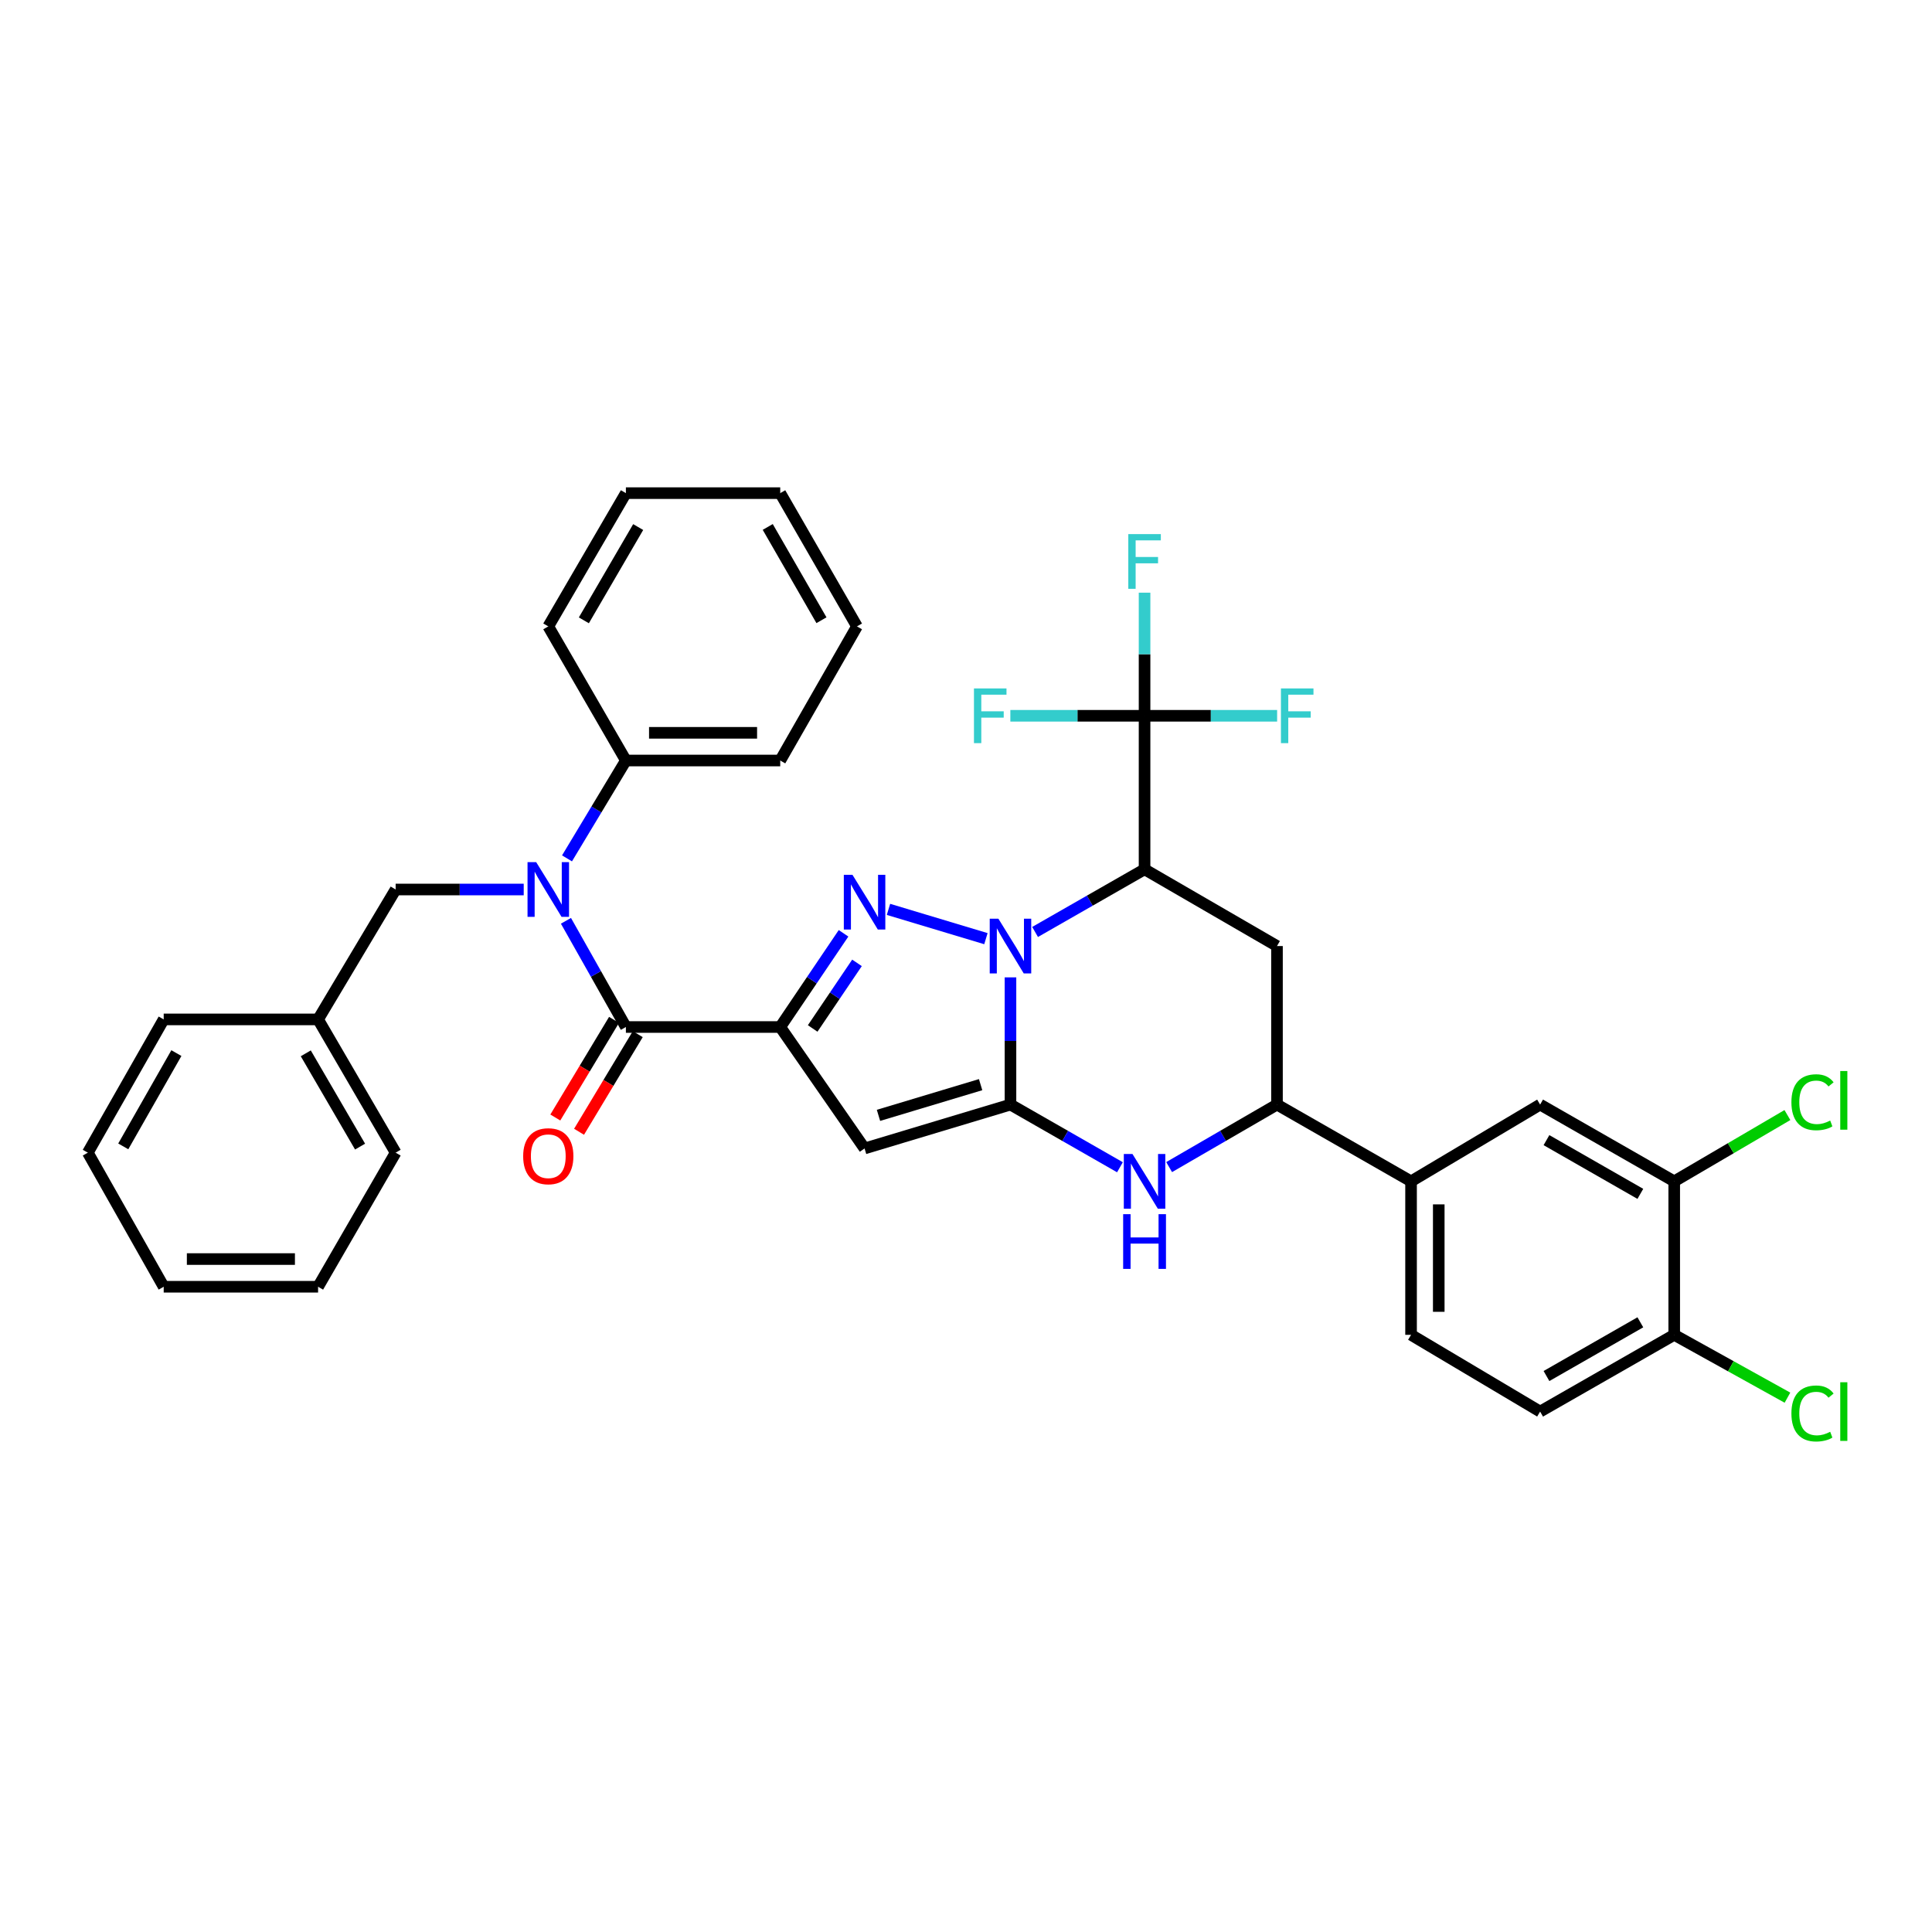 <?xml version='1.0' encoding='iso-8859-1'?>
<svg version='1.1' baseProfile='full'
              xmlns='http://www.w3.org/2000/svg'
                      xmlns:rdkit='http://www.rdkit.org/xml'
                      xmlns:xlink='http://www.w3.org/1999/xlink'
                  xml:space='preserve'
width='1000px' height='1000px' viewBox='0 0 1000 1000'>
<!-- END OF HEADER -->
<rect style='opacity:1.0;fill:#FFFFFF;stroke:none' width='1000' height='1000' x='0' y='0'> </rect>
<path class='bond-1' d='M 523.02,505.885 L 523.02,538.808' style='fill:none;fill-rule:evenodd;stroke:#0000FF;stroke-width:6px;stroke-linecap:butt;stroke-linejoin:miter;stroke-opacity:1' />
<path class='bond-1' d='M 523.02,538.808 L 523.02,571.731' style='fill:none;fill-rule:evenodd;stroke:#000000;stroke-width:6px;stroke-linecap:butt;stroke-linejoin:miter;stroke-opacity:1' />
<path class='bond-2' d='M 510.309,485.852 L 459.88,470.691' style='fill:none;fill-rule:evenodd;stroke:#0000FF;stroke-width:6px;stroke-linecap:butt;stroke-linejoin:miter;stroke-opacity:1' />
<path class='bond-3' d='M 535.759,482.382 L 564.092,466.166' style='fill:none;fill-rule:evenodd;stroke:#0000FF;stroke-width:6px;stroke-linecap:butt;stroke-linejoin:miter;stroke-opacity:1' />
<path class='bond-3' d='M 564.092,466.166 L 592.424,449.951' style='fill:none;fill-rule:evenodd;stroke:#000000;stroke-width:6px;stroke-linecap:butt;stroke-linejoin:miter;stroke-opacity:1' />
<path class='bond-0' d='M 403.844,531.578 L 420.23,507.328' style='fill:none;fill-rule:evenodd;stroke:#000000;stroke-width:6px;stroke-linecap:butt;stroke-linejoin:miter;stroke-opacity:1' />
<path class='bond-0' d='M 420.23,507.328 L 436.615,483.078' style='fill:none;fill-rule:evenodd;stroke:#0000FF;stroke-width:6px;stroke-linecap:butt;stroke-linejoin:miter;stroke-opacity:1' />
<path class='bond-0' d='M 420.637,532.329 L 432.107,515.354' style='fill:none;fill-rule:evenodd;stroke:#000000;stroke-width:6px;stroke-linecap:butt;stroke-linejoin:miter;stroke-opacity:1' />
<path class='bond-0' d='M 432.107,515.354 L 443.577,498.379' style='fill:none;fill-rule:evenodd;stroke:#0000FF;stroke-width:6px;stroke-linecap:butt;stroke-linejoin:miter;stroke-opacity:1' />
<path class='bond-5' d='M 403.844,531.578 L 323.96,531.578' style='fill:none;fill-rule:evenodd;stroke:#000000;stroke-width:6px;stroke-linecap:butt;stroke-linejoin:miter;stroke-opacity:1' />
<path class='bond-36' d='M 403.844,531.578 L 447.501,594.444' style='fill:none;fill-rule:evenodd;stroke:#000000;stroke-width:6px;stroke-linecap:butt;stroke-linejoin:miter;stroke-opacity:1' />
<path class='bond-4' d='M 523.02,571.731 L 447.501,594.444' style='fill:none;fill-rule:evenodd;stroke:#000000;stroke-width:6px;stroke-linecap:butt;stroke-linejoin:miter;stroke-opacity:1' />
<path class='bond-4' d='M 507.564,561.411 L 454.7,577.31' style='fill:none;fill-rule:evenodd;stroke:#000000;stroke-width:6px;stroke-linecap:butt;stroke-linejoin:miter;stroke-opacity:1' />
<path class='bond-6' d='M 523.02,571.731 L 551.352,587.95' style='fill:none;fill-rule:evenodd;stroke:#000000;stroke-width:6px;stroke-linecap:butt;stroke-linejoin:miter;stroke-opacity:1' />
<path class='bond-6' d='M 551.352,587.95 L 579.684,604.169' style='fill:none;fill-rule:evenodd;stroke:#0000FF;stroke-width:6px;stroke-linecap:butt;stroke-linejoin:miter;stroke-opacity:1' />
<path class='bond-7' d='M 592.424,449.951 L 592.424,370.489' style='fill:none;fill-rule:evenodd;stroke:#000000;stroke-width:6px;stroke-linecap:butt;stroke-linejoin:miter;stroke-opacity:1' />
<path class='bond-9' d='M 592.424,449.951 L 660.967,489.674' style='fill:none;fill-rule:evenodd;stroke:#000000;stroke-width:6px;stroke-linecap:butt;stroke-linejoin:miter;stroke-opacity:1' />
<path class='bond-8' d='M 323.96,531.578 L 308.448,504.094' style='fill:none;fill-rule:evenodd;stroke:#000000;stroke-width:6px;stroke-linecap:butt;stroke-linejoin:miter;stroke-opacity:1' />
<path class='bond-8' d='M 308.448,504.094 L 292.936,476.61' style='fill:none;fill-rule:evenodd;stroke:#0000FF;stroke-width:6px;stroke-linecap:butt;stroke-linejoin:miter;stroke-opacity:1' />
<path class='bond-15' d='M 317.818,527.885 L 302.625,553.15' style='fill:none;fill-rule:evenodd;stroke:#000000;stroke-width:6px;stroke-linecap:butt;stroke-linejoin:miter;stroke-opacity:1' />
<path class='bond-15' d='M 302.625,553.15 L 287.432,578.415' style='fill:none;fill-rule:evenodd;stroke:#FF0000;stroke-width:6px;stroke-linecap:butt;stroke-linejoin:miter;stroke-opacity:1' />
<path class='bond-15' d='M 330.102,535.272 L 314.91,560.537' style='fill:none;fill-rule:evenodd;stroke:#000000;stroke-width:6px;stroke-linecap:butt;stroke-linejoin:miter;stroke-opacity:1' />
<path class='bond-15' d='M 314.91,560.537 L 299.717,585.803' style='fill:none;fill-rule:evenodd;stroke:#FF0000;stroke-width:6px;stroke-linecap:butt;stroke-linejoin:miter;stroke-opacity:1' />
<path class='bond-37' d='M 605.144,604.089 L 633.056,587.91' style='fill:none;fill-rule:evenodd;stroke:#0000FF;stroke-width:6px;stroke-linecap:butt;stroke-linejoin:miter;stroke-opacity:1' />
<path class='bond-37' d='M 633.056,587.91 L 660.967,571.731' style='fill:none;fill-rule:evenodd;stroke:#000000;stroke-width:6px;stroke-linecap:butt;stroke-linejoin:miter;stroke-opacity:1' />
<path class='bond-19' d='M 592.424,370.489 L 592.424,338.63' style='fill:none;fill-rule:evenodd;stroke:#000000;stroke-width:6px;stroke-linecap:butt;stroke-linejoin:miter;stroke-opacity:1' />
<path class='bond-19' d='M 592.424,338.63 L 592.424,306.77' style='fill:none;fill-rule:evenodd;stroke:#33CCCC;stroke-width:6px;stroke-linecap:butt;stroke-linejoin:miter;stroke-opacity:1' />
<path class='bond-20' d='M 592.424,370.489 L 626.73,370.489' style='fill:none;fill-rule:evenodd;stroke:#000000;stroke-width:6px;stroke-linecap:butt;stroke-linejoin:miter;stroke-opacity:1' />
<path class='bond-20' d='M 626.73,370.489 L 661.036,370.489' style='fill:none;fill-rule:evenodd;stroke:#33CCCC;stroke-width:6px;stroke-linecap:butt;stroke-linejoin:miter;stroke-opacity:1' />
<path class='bond-21' d='M 592.424,370.489 L 557.69,370.489' style='fill:none;fill-rule:evenodd;stroke:#000000;stroke-width:6px;stroke-linecap:butt;stroke-linejoin:miter;stroke-opacity:1' />
<path class='bond-21' d='M 557.69,370.489 L 522.957,370.489' style='fill:none;fill-rule:evenodd;stroke:#33CCCC;stroke-width:6px;stroke-linecap:butt;stroke-linejoin:miter;stroke-opacity:1' />
<path class='bond-14' d='M 271.076,460.407 L 237.93,460.407' style='fill:none;fill-rule:evenodd;stroke:#0000FF;stroke-width:6px;stroke-linecap:butt;stroke-linejoin:miter;stroke-opacity:1' />
<path class='bond-14' d='M 237.93,460.407 L 204.784,460.407' style='fill:none;fill-rule:evenodd;stroke:#000000;stroke-width:6px;stroke-linecap:butt;stroke-linejoin:miter;stroke-opacity:1' />
<path class='bond-17' d='M 293.482,444.299 L 308.721,418.969' style='fill:none;fill-rule:evenodd;stroke:#0000FF;stroke-width:6px;stroke-linecap:butt;stroke-linejoin:miter;stroke-opacity:1' />
<path class='bond-17' d='M 308.721,418.969 L 323.96,393.64' style='fill:none;fill-rule:evenodd;stroke:#000000;stroke-width:6px;stroke-linecap:butt;stroke-linejoin:miter;stroke-opacity:1' />
<path class='bond-10' d='M 660.967,489.674 L 660.967,571.731' style='fill:none;fill-rule:evenodd;stroke:#000000;stroke-width:6px;stroke-linecap:butt;stroke-linejoin:miter;stroke-opacity:1' />
<path class='bond-11' d='M 660.967,571.731 L 730.362,611.462' style='fill:none;fill-rule:evenodd;stroke:#000000;stroke-width:6px;stroke-linecap:butt;stroke-linejoin:miter;stroke-opacity:1' />
<path class='bond-13' d='M 730.362,611.462 L 797.162,571.731' style='fill:none;fill-rule:evenodd;stroke:#000000;stroke-width:6px;stroke-linecap:butt;stroke-linejoin:miter;stroke-opacity:1' />
<path class='bond-18' d='M 730.362,611.462 L 730.362,690.908' style='fill:none;fill-rule:evenodd;stroke:#000000;stroke-width:6px;stroke-linecap:butt;stroke-linejoin:miter;stroke-opacity:1' />
<path class='bond-18' d='M 744.697,623.379 L 744.697,678.991' style='fill:none;fill-rule:evenodd;stroke:#000000;stroke-width:6px;stroke-linecap:butt;stroke-linejoin:miter;stroke-opacity:1' />
<path class='bond-12' d='M 866.573,611.462 L 797.162,571.731' style='fill:none;fill-rule:evenodd;stroke:#000000;stroke-width:6px;stroke-linecap:butt;stroke-linejoin:miter;stroke-opacity:1' />
<path class='bond-12' d='M 849.04,617.943 L 800.452,590.132' style='fill:none;fill-rule:evenodd;stroke:#000000;stroke-width:6px;stroke-linecap:butt;stroke-linejoin:miter;stroke-opacity:1' />
<path class='bond-23' d='M 866.573,611.462 L 895.865,594.307' style='fill:none;fill-rule:evenodd;stroke:#000000;stroke-width:6px;stroke-linecap:butt;stroke-linejoin:miter;stroke-opacity:1' />
<path class='bond-23' d='M 895.865,594.307 L 925.157,577.151' style='fill:none;fill-rule:evenodd;stroke:#00CC00;stroke-width:6px;stroke-linecap:butt;stroke-linejoin:miter;stroke-opacity:1' />
<path class='bond-38' d='M 866.573,611.462 L 866.573,690.908' style='fill:none;fill-rule:evenodd;stroke:#000000;stroke-width:6px;stroke-linecap:butt;stroke-linejoin:miter;stroke-opacity:1' />
<path class='bond-25' d='M 204.784,460.407 L 164.639,527.644' style='fill:none;fill-rule:evenodd;stroke:#000000;stroke-width:6px;stroke-linecap:butt;stroke-linejoin:miter;stroke-opacity:1' />
<path class='bond-16' d='M 866.573,690.908 L 797.162,730.63' style='fill:none;fill-rule:evenodd;stroke:#000000;stroke-width:6px;stroke-linecap:butt;stroke-linejoin:miter;stroke-opacity:1' />
<path class='bond-16' d='M 849.042,684.425 L 800.454,712.231' style='fill:none;fill-rule:evenodd;stroke:#000000;stroke-width:6px;stroke-linecap:butt;stroke-linejoin:miter;stroke-opacity:1' />
<path class='bond-24' d='M 866.573,690.908 L 895.879,707.171' style='fill:none;fill-rule:evenodd;stroke:#000000;stroke-width:6px;stroke-linecap:butt;stroke-linejoin:miter;stroke-opacity:1' />
<path class='bond-24' d='M 895.879,707.171 L 925.184,723.435' style='fill:none;fill-rule:evenodd;stroke:#00CC00;stroke-width:6px;stroke-linecap:butt;stroke-linejoin:miter;stroke-opacity:1' />
<path class='bond-26' d='M 323.96,393.64 L 403.844,393.64' style='fill:none;fill-rule:evenodd;stroke:#000000;stroke-width:6px;stroke-linecap:butt;stroke-linejoin:miter;stroke-opacity:1' />
<path class='bond-26' d='M 335.943,379.305 L 391.861,379.305' style='fill:none;fill-rule:evenodd;stroke:#000000;stroke-width:6px;stroke-linecap:butt;stroke-linejoin:miter;stroke-opacity:1' />
<path class='bond-27' d='M 323.96,393.64 L 283.791,324.22' style='fill:none;fill-rule:evenodd;stroke:#000000;stroke-width:6px;stroke-linecap:butt;stroke-linejoin:miter;stroke-opacity:1' />
<path class='bond-22' d='M 730.362,690.908 L 797.162,730.63' style='fill:none;fill-rule:evenodd;stroke:#000000;stroke-width:6px;stroke-linecap:butt;stroke-linejoin:miter;stroke-opacity:1' />
<path class='bond-28' d='M 164.639,527.644 L 204.784,596.618' style='fill:none;fill-rule:evenodd;stroke:#000000;stroke-width:6px;stroke-linecap:butt;stroke-linejoin:miter;stroke-opacity:1' />
<path class='bond-28' d='M 158.272,545.201 L 186.373,593.482' style='fill:none;fill-rule:evenodd;stroke:#000000;stroke-width:6px;stroke-linecap:butt;stroke-linejoin:miter;stroke-opacity:1' />
<path class='bond-29' d='M 164.639,527.644 L 84.731,527.644' style='fill:none;fill-rule:evenodd;stroke:#000000;stroke-width:6px;stroke-linecap:butt;stroke-linejoin:miter;stroke-opacity:1' />
<path class='bond-31' d='M 403.844,393.64 L 443.567,324.22' style='fill:none;fill-rule:evenodd;stroke:#000000;stroke-width:6px;stroke-linecap:butt;stroke-linejoin:miter;stroke-opacity:1' />
<path class='bond-30' d='M 283.791,324.22 L 323.96,255.247' style='fill:none;fill-rule:evenodd;stroke:#000000;stroke-width:6px;stroke-linecap:butt;stroke-linejoin:miter;stroke-opacity:1' />
<path class='bond-30' d='M 302.204,321.088 L 330.322,272.807' style='fill:none;fill-rule:evenodd;stroke:#000000;stroke-width:6px;stroke-linecap:butt;stroke-linejoin:miter;stroke-opacity:1' />
<path class='bond-33' d='M 204.784,596.618 L 164.639,666.021' style='fill:none;fill-rule:evenodd;stroke:#000000;stroke-width:6px;stroke-linecap:butt;stroke-linejoin:miter;stroke-opacity:1' />
<path class='bond-32' d='M 84.731,527.644 L 45.455,596.618' style='fill:none;fill-rule:evenodd;stroke:#000000;stroke-width:6px;stroke-linecap:butt;stroke-linejoin:miter;stroke-opacity:1' />
<path class='bond-32' d='M 91.296,545.084 L 63.803,593.365' style='fill:none;fill-rule:evenodd;stroke:#000000;stroke-width:6px;stroke-linecap:butt;stroke-linejoin:miter;stroke-opacity:1' />
<path class='bond-35' d='M 323.96,255.247 L 403.844,255.247' style='fill:none;fill-rule:evenodd;stroke:#000000;stroke-width:6px;stroke-linecap:butt;stroke-linejoin:miter;stroke-opacity:1' />
<path class='bond-39' d='M 443.567,324.22 L 403.844,255.247' style='fill:none;fill-rule:evenodd;stroke:#000000;stroke-width:6px;stroke-linecap:butt;stroke-linejoin:miter;stroke-opacity:1' />
<path class='bond-39' d='M 425.186,321.028 L 397.38,272.747' style='fill:none;fill-rule:evenodd;stroke:#000000;stroke-width:6px;stroke-linecap:butt;stroke-linejoin:miter;stroke-opacity:1' />
<path class='bond-34' d='M 45.455,596.618 L 84.731,666.021' style='fill:none;fill-rule:evenodd;stroke:#000000;stroke-width:6px;stroke-linecap:butt;stroke-linejoin:miter;stroke-opacity:1' />
<path class='bond-40' d='M 164.639,666.021 L 84.731,666.021' style='fill:none;fill-rule:evenodd;stroke:#000000;stroke-width:6px;stroke-linecap:butt;stroke-linejoin:miter;stroke-opacity:1' />
<path class='bond-40' d='M 152.653,651.687 L 96.718,651.687' style='fill:none;fill-rule:evenodd;stroke:#000000;stroke-width:6px;stroke-linecap:butt;stroke-linejoin:miter;stroke-opacity:1' />
<path  class='atom-0' d='M 516.76 475.514
L 526.04 490.514
Q 526.96 491.994, 528.44 494.674
Q 529.92 497.354, 530 497.514
L 530 475.514
L 533.76 475.514
L 533.76 503.834
L 529.88 503.834
L 519.92 487.434
Q 518.76 485.514, 517.52 483.314
Q 516.32 481.114, 515.96 480.434
L 515.96 503.834
L 512.28 503.834
L 512.28 475.514
L 516.76 475.514
' fill='#0000FF'/>
<path  class='atom-3' d='M 441.241 452.809
L 450.521 467.809
Q 451.441 469.289, 452.921 471.969
Q 454.401 474.649, 454.481 474.809
L 454.481 452.809
L 458.241 452.809
L 458.241 481.129
L 454.361 481.129
L 444.401 464.729
Q 443.241 462.809, 442.001 460.609
Q 440.801 458.409, 440.441 457.729
L 440.441 481.129
L 436.761 481.129
L 436.761 452.809
L 441.241 452.809
' fill='#0000FF'/>
<path  class='atom-7' d='M 586.164 597.302
L 595.444 612.302
Q 596.364 613.782, 597.844 616.462
Q 599.324 619.142, 599.404 619.302
L 599.404 597.302
L 603.164 597.302
L 603.164 625.622
L 599.284 625.622
L 589.324 609.222
Q 588.164 607.302, 586.924 605.102
Q 585.724 602.902, 585.364 602.222
L 585.364 625.622
L 581.684 625.622
L 581.684 597.302
L 586.164 597.302
' fill='#0000FF'/>
<path  class='atom-7' d='M 581.344 628.454
L 585.184 628.454
L 585.184 640.494
L 599.664 640.494
L 599.664 628.454
L 603.504 628.454
L 603.504 656.774
L 599.664 656.774
L 599.664 643.694
L 585.184 643.694
L 585.184 656.774
L 581.344 656.774
L 581.344 628.454
' fill='#0000FF'/>
<path  class='atom-9' d='M 277.531 446.247
L 286.811 461.247
Q 287.731 462.727, 289.211 465.407
Q 290.691 468.087, 290.771 468.247
L 290.771 446.247
L 294.531 446.247
L 294.531 474.567
L 290.651 474.567
L 280.691 458.167
Q 279.531 456.247, 278.291 454.047
Q 277.091 451.847, 276.731 451.167
L 276.731 474.567
L 273.051 474.567
L 273.051 446.247
L 277.531 446.247
' fill='#0000FF'/>
<path  class='atom-16' d='M 270.791 598.458
Q 270.791 591.658, 274.151 587.858
Q 277.511 584.058, 283.791 584.058
Q 290.071 584.058, 293.431 587.858
Q 296.791 591.658, 296.791 598.458
Q 296.791 605.338, 293.391 609.258
Q 289.991 613.138, 283.791 613.138
Q 277.551 613.138, 274.151 609.258
Q 270.791 605.378, 270.791 598.458
M 283.791 609.938
Q 288.111 609.938, 290.431 607.058
Q 292.791 604.138, 292.791 598.458
Q 292.791 592.898, 290.431 590.098
Q 288.111 587.258, 283.791 587.258
Q 279.471 587.258, 277.111 590.058
Q 274.791 592.858, 274.791 598.458
Q 274.791 604.178, 277.111 607.058
Q 279.471 609.938, 283.791 609.938
' fill='#FF0000'/>
<path  class='atom-20' d='M 584.004 276.453
L 600.844 276.453
L 600.844 279.693
L 587.804 279.693
L 587.804 288.293
L 599.404 288.293
L 599.404 291.573
L 587.804 291.573
L 587.804 304.773
L 584.004 304.773
L 584.004 276.453
' fill='#33CCCC'/>
<path  class='atom-21' d='M 663.011 356.329
L 679.851 356.329
L 679.851 359.569
L 666.811 359.569
L 666.811 368.169
L 678.411 368.169
L 678.411 371.449
L 666.811 371.449
L 666.811 384.649
L 663.011 384.649
L 663.011 356.329
' fill='#33CCCC'/>
<path  class='atom-22' d='M 504.12 356.329
L 520.96 356.329
L 520.96 359.569
L 507.92 359.569
L 507.92 368.169
L 519.52 368.169
L 519.52 371.449
L 507.92 371.449
L 507.92 384.649
L 504.12 384.649
L 504.12 356.329
' fill='#33CCCC'/>
<path  class='atom-24' d='M 927.231 570.521
Q 927.231 563.481, 930.511 559.801
Q 933.831 556.081, 940.111 556.081
Q 945.951 556.081, 949.071 560.201
L 946.431 562.361
Q 944.151 559.361, 940.111 559.361
Q 935.831 559.361, 933.551 562.241
Q 931.311 565.081, 931.311 570.521
Q 931.311 576.121, 933.631 579.001
Q 935.991 581.881, 940.551 581.881
Q 943.671 581.881, 947.311 580.001
L 948.431 583.001
Q 946.951 583.961, 944.711 584.521
Q 942.471 585.081, 939.991 585.081
Q 933.831 585.081, 930.511 581.321
Q 927.231 577.561, 927.231 570.521
' fill='#00CC00'/>
<path  class='atom-24' d='M 952.511 554.361
L 956.191 554.361
L 956.191 584.721
L 952.511 584.721
L 952.511 554.361
' fill='#00CC00'/>
<path  class='atom-25' d='M 927.231 731.61
Q 927.231 724.57, 930.511 720.89
Q 933.831 717.17, 940.111 717.17
Q 945.951 717.17, 949.071 721.29
L 946.431 723.45
Q 944.151 720.45, 940.111 720.45
Q 935.831 720.45, 933.551 723.33
Q 931.311 726.17, 931.311 731.61
Q 931.311 737.21, 933.631 740.09
Q 935.991 742.97, 940.551 742.97
Q 943.671 742.97, 947.311 741.09
L 948.431 744.09
Q 946.951 745.05, 944.711 745.61
Q 942.471 746.17, 939.991 746.17
Q 933.831 746.17, 930.511 742.41
Q 927.231 738.65, 927.231 731.61
' fill='#00CC00'/>
<path  class='atom-25' d='M 952.511 715.45
L 956.191 715.45
L 956.191 745.81
L 952.511 745.81
L 952.511 715.45
' fill='#00CC00'/>
</svg>
